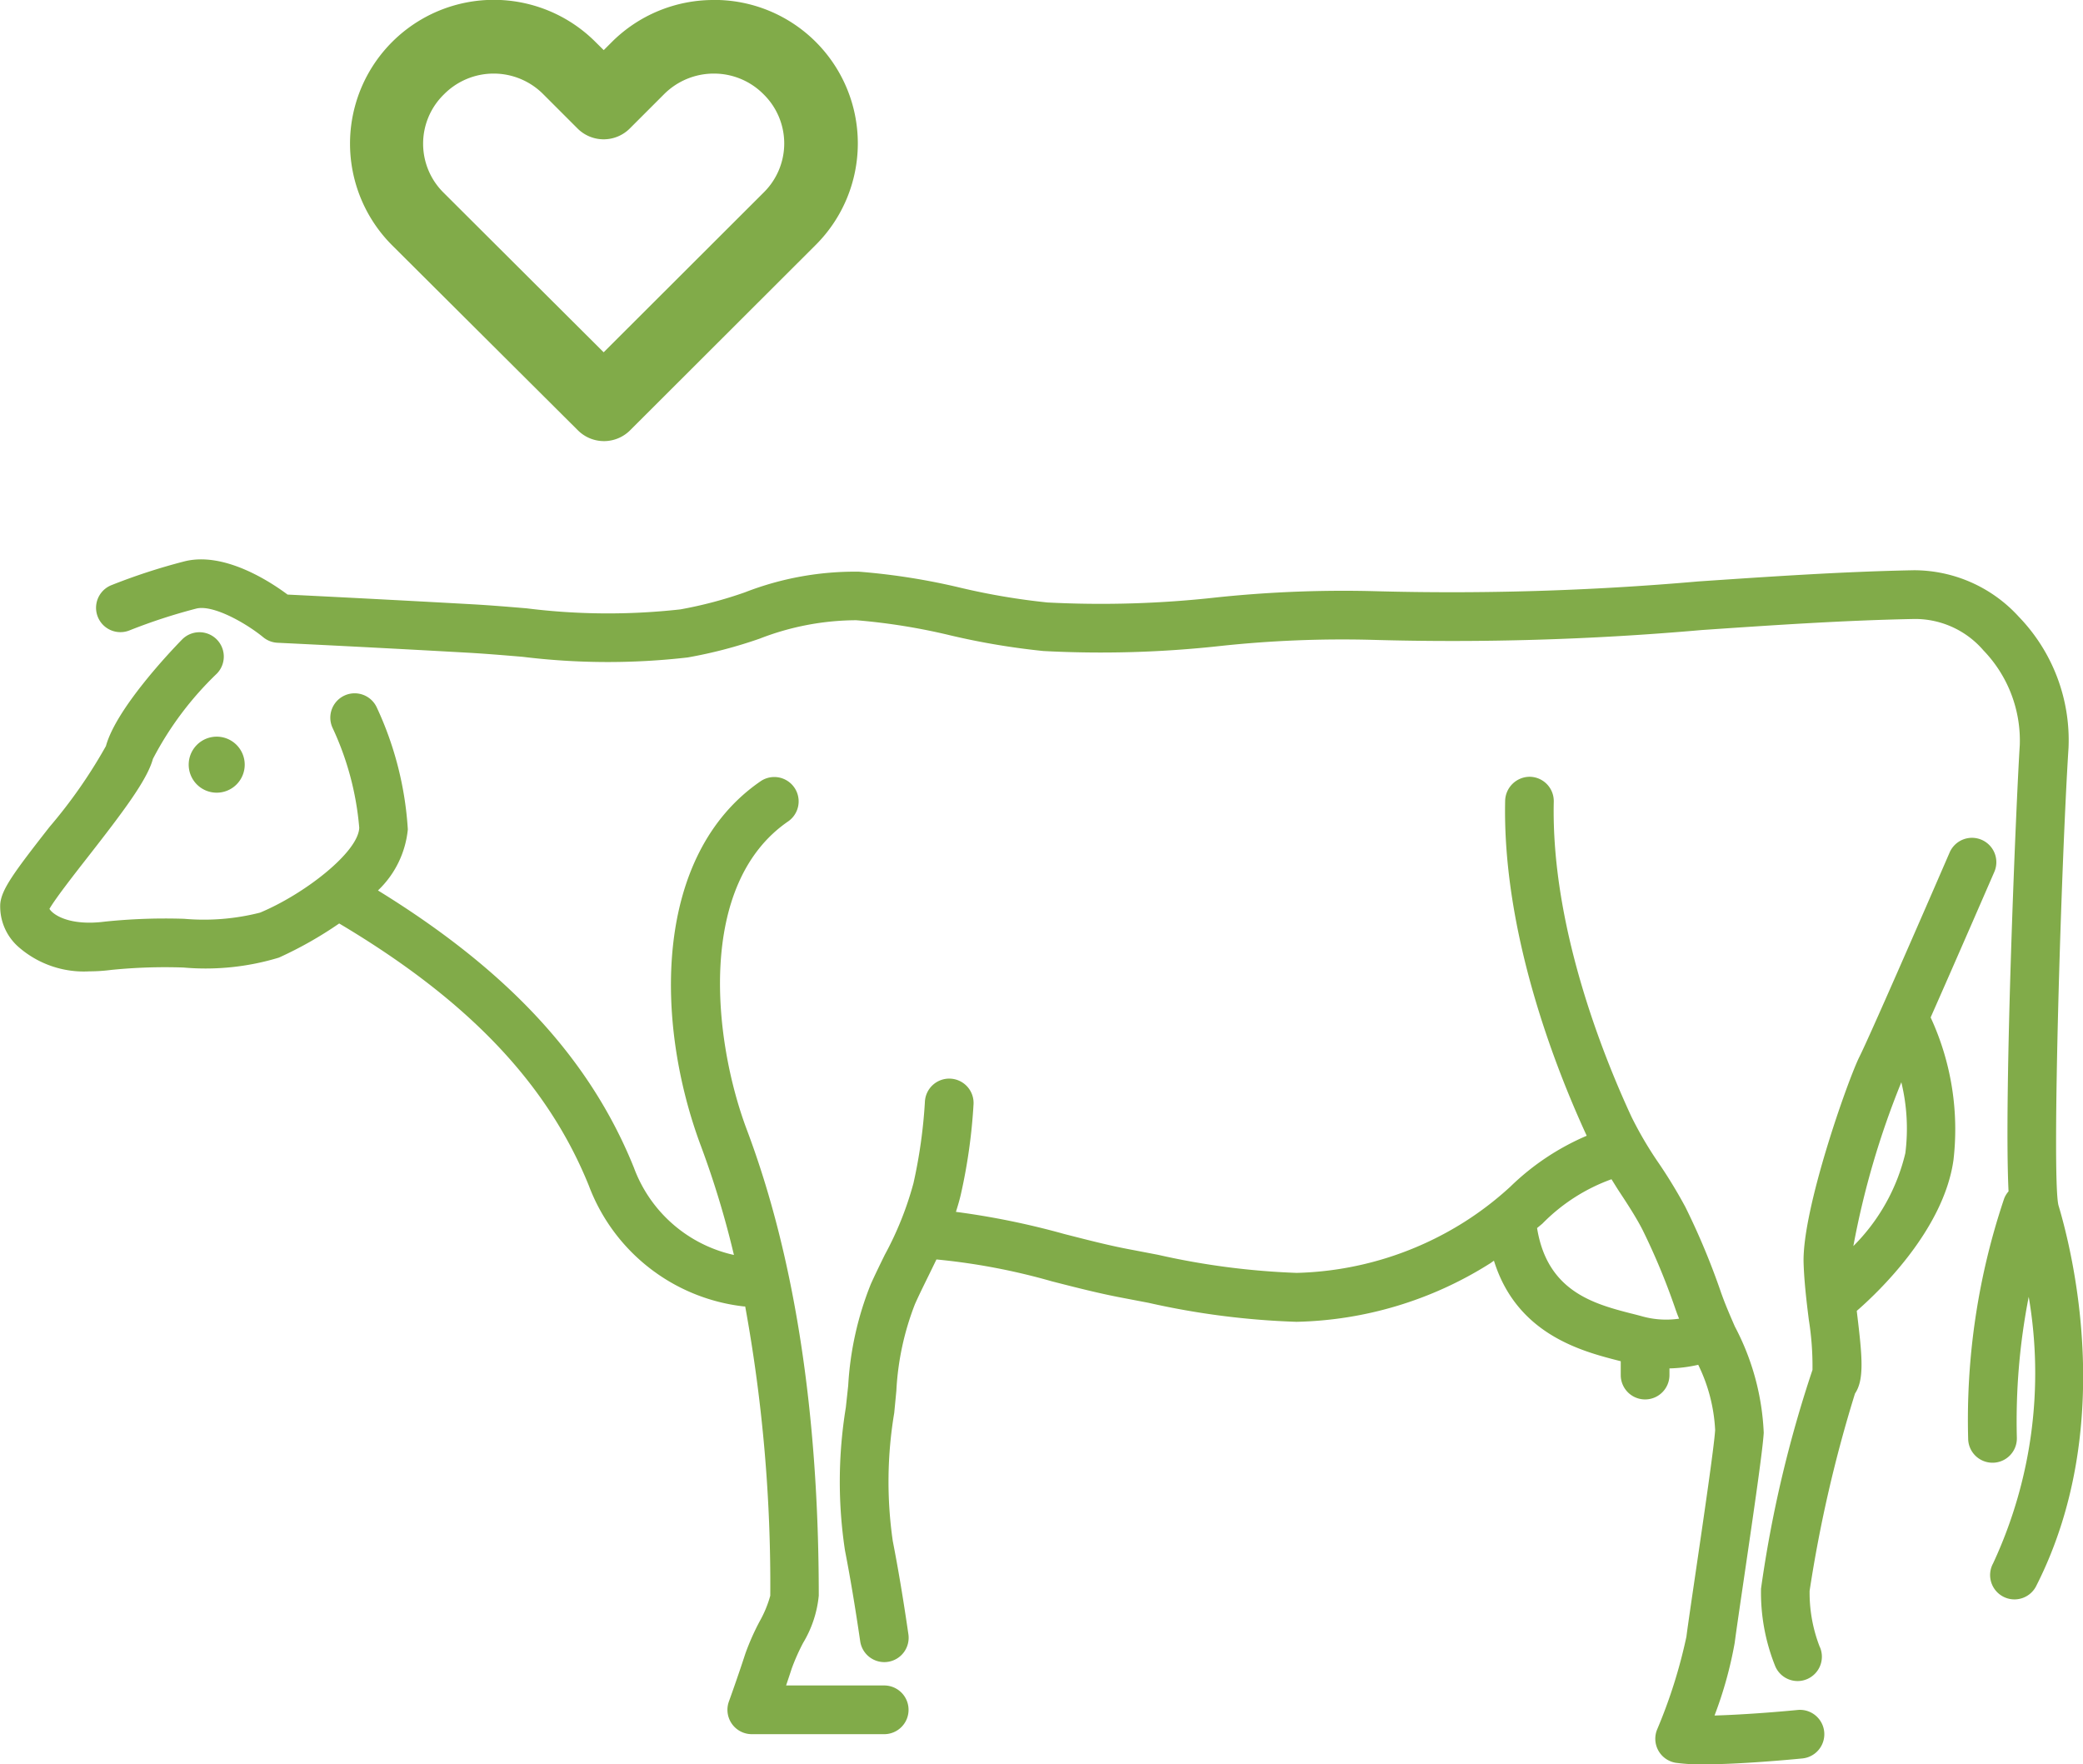 <svg xmlns="http://www.w3.org/2000/svg" width="87.758" height="74.331" viewBox="0 0 87.758 74.331">
  <g transform="translate(-540.472 -3728.584)">
    <g transform="translate(540.473 3752.152)">
      <path d="M394.082,191.952a21.189,21.189,0,0,0,2.377-3.407c.433-1.587,2.746-4.016,3.205-4.486a1.026,1.026,0,1,1,1.469,1.433,13.782,13.782,0,0,0-2.694,3.592c-.243.89-1.242,2.213-2.74,4.131-.589.754-1.373,1.759-1.62,2.189.16.26.865.727,2.342.536a24.725,24.725,0,0,1,3.331-.118,9.563,9.563,0,0,0,3.2-.26c1.864-.776,4.143-2.545,4.179-3.577A12.351,12.351,0,0,0,406,187.763a1.026,1.026,0,0,1,1.868-.849,14.2,14.2,0,0,1,1.31,5.141,4.1,4.1,0,0,1-1.258,2.573c5.485,3.376,8.935,7.1,10.78,11.671a5.838,5.838,0,0,0,4.217,3.685,38.626,38.626,0,0,0-1.375-4.548c-1.976-5.246-2.033-12.309,2.51-15.417a1.026,1.026,0,0,1,1.159,1.693c-3.877,2.653-3.17,9.228-1.749,13,2.01,5.337,3.029,11.94,3.029,19.625a4.741,4.741,0,0,1-.661,1.992,8.792,8.792,0,0,0-.48,1.083c-.079.245-.16.484-.235.708h4.133a1.026,1.026,0,0,1,0,2.052h-5.578a1.027,1.027,0,0,1-.965-1.377s.349-.959.694-2.019A10.3,10.3,0,0,1,424,225.42a4.79,4.79,0,0,0,.448-1.081,65.136,65.136,0,0,0-1.056-12.185.824.824,0,0,1-.111-.008,7.927,7.927,0,0,1-6.475-5.078c-1.737-4.3-5.082-7.817-10.52-11.049a16.37,16.37,0,0,1-2.539,1.438,10.6,10.6,0,0,1-4.015.418,22.535,22.535,0,0,0-3.047.1,7.323,7.323,0,0,1-.926.061,4.176,4.176,0,0,1-2.99-1.034,2.272,2.272,0,0,1-.763-1.8c.051-.611.55-1.3,2.079-3.254Z" transform="translate(-391.997 -180.683)" fill="#81ab49"/>
      <path d="M144.347,265.1a1.026,1.026,0,0,1-.538,1.347,1.009,1.009,0,0,1-.4.083,1.025,1.025,0,0,1-.943-.622,8.306,8.306,0,0,1-.6-3.269,51.308,51.308,0,0,1,2.168-9.217,12.388,12.388,0,0,0-.154-2.11c-.1-.792-.195-1.61-.22-2.382-.075-2.251,1.873-7.742,2.352-8.7.4-.792,2.661-5.976,3.8-8.606a1.026,1.026,0,0,1,1.883.818c-.091.21-1.569,3.612-2.683,6.131a11.23,11.23,0,0,1,.963,6c-.415,2.99-3.238,5.636-4.075,6.362.005.045.009.09.015.135.216,1.791.308,2.756-.09,3.348a56.916,56.916,0,0,0-1.912,8.311,6.294,6.294,0,0,0,.431,2.372Zm3.6-20.814a8.251,8.251,0,0,0-.17-2.981,35.415,35.415,0,0,0-2.021,6.9,8.2,8.2,0,0,0,2.191-3.917Z" transform="translate(-67.674 -219.279)" fill="#81ab49"/>
      <path d="M183.6,243.8a17.5,17.5,0,0,0-.061,5.392c.227,1.161.437,2.409.658,3.928a1.025,1.025,0,0,1-.867,1.163.966.966,0,0,1-.15.011,1.026,1.026,0,0,1-1.013-.877c-.218-1.486-.422-2.7-.642-3.83a19.336,19.336,0,0,1,.036-6.017l.1-.922a13.479,13.479,0,0,1,.954-4.281c.188-.417.389-.827.59-1.237a13.855,13.855,0,0,0,1.205-3.008,21.328,21.328,0,0,0,.482-3.421,1.026,1.026,0,1,1,2.048.12,23.337,23.337,0,0,1-.529,3.751c-.058.258-.134.507-.211.754a33.111,33.111,0,0,1,4.561.932c1,.255,1.942.5,2.868.669l1.085.208a31.492,31.492,0,0,0,5.843.762,13.872,13.872,0,0,0,7.071-2.15,13.69,13.69,0,0,0,1.934-1.486,10.529,10.529,0,0,1,3.213-2.141c-1.349-2.927-3.558-8.6-3.436-14.123a1.039,1.039,0,0,1,1.048-1,1.025,1.025,0,0,1,1,1.049c-.115,5.145,2,10.525,3.273,13.273a15.693,15.693,0,0,0,1.169,1.984,21.158,21.158,0,0,1,1.1,1.813,30.253,30.253,0,0,1,1.52,3.651l.056.152c.14.38.321.8.512,1.238a10.53,10.53,0,0,1,1.216,4.473c-.041.714-.389,3.111-.838,6.171-.173,1.178-.323,2.2-.386,2.686a16.858,16.858,0,0,1-.849,3.057c1.1-.03,2.551-.14,3.515-.235a1.026,1.026,0,0,1,.2,2.042c-.519.051-2.657.25-4.184.25a7.785,7.785,0,0,1-1.171-.067,1.026,1.026,0,0,1-.779-1.4,21.51,21.51,0,0,0,1.234-3.908c.064-.5.216-1.527.391-2.72.329-2.241.781-5.312.82-5.992a7,7,0,0,0-.713-2.745,6.017,6.017,0,0,1-1.212.152v.281a1.026,1.026,0,0,1-2.052,0v-.583l-.076-.02c-1.561-.4-4.3-1.106-5.266-4.215-.069.043-.126.094-.2.136a15.87,15.87,0,0,1-8.119,2.438,33.05,33.05,0,0,1-6.233-.8l-1.072-.205c-.992-.185-2.012-.447-3-.7a27.09,27.09,0,0,0-4.864-.922c-.115.238-.23.476-.345.709-.191.389-.383.777-.56,1.172a11.662,11.662,0,0,0-.784,3.652Zm31.051-4.193c.172.044.334.085.483.127a3.77,3.77,0,0,0,1.533.092c-.026-.066-.057-.138-.08-.2l-.056-.153a28.3,28.3,0,0,0-1.412-3.407c-.288-.553-.633-1.079-1-1.636-.1-.155-.2-.32-.3-.478a7.755,7.755,0,0,0-2.908,1.867c-.073.063-.153.126-.227.19.428,2.661,2.378,3.19,3.97,3.6Z" transform="translate(-145.927 -207.841)" fill="#81ab49"/>
      <path d="M202.523,193.629c-.2-4.087.325-16.5.474-18.808a5.472,5.472,0,0,0-1.53-3.977,3.8,3.8,0,0,0-2.89-1.325c-2.993.056-6.037.265-8.981.466a119.67,119.67,0,0,1-13.965.411,48.139,48.139,0,0,0-6.291.258,46.02,46.02,0,0,1-7.477.215,30.463,30.463,0,0,1-3.907-.656,26.16,26.16,0,0,0-3.981-.641,11.311,11.311,0,0,0-4.063.774,19.407,19.407,0,0,1-3.037.794,29.43,29.43,0,0,1-6.956-.027c-.751-.063-1.5-.126-2.25-.17q-4.038-.227-8.078-.422a1.026,1.026,0,0,1-.6-.233c-.719-.591-2.112-1.383-2.818-1.207a23.737,23.737,0,0,0-2.81.917,1.026,1.026,0,0,1-.776-1.9,25.6,25.6,0,0,1,3.089-1.007c1.667-.418,3.606.851,4.341,1.4q3.886.192,7.77.408c.767.043,1.536.107,2.306.172a27.52,27.52,0,0,0,6.474.044,17.542,17.542,0,0,0,2.72-.719,12.791,12.791,0,0,1,4.8-.869,27.8,27.8,0,0,1,4.3.681,28.646,28.646,0,0,0,3.645.616,43.853,43.853,0,0,0,7.14-.215,51.107,51.107,0,0,1,6.56-.263,119.107,119.107,0,0,0,13.727-.409c2.969-.2,6.039-.413,9.083-.471a5.978,5.978,0,0,1,4.413,1.959,7.48,7.48,0,0,1,2.095,5.526c-.3,4.665-.715,18.019-.426,19.26.627,2.091,2.415,9.428-.922,16.02a1.026,1.026,0,1,1-1.829-.928,18.989,18.989,0,0,0,1.5-11.227,27.177,27.177,0,0,0-.5,5.931,1.025,1.025,0,0,1-.993,1.057h-.033a1.025,1.025,0,0,1-1.025-.994,29.209,29.209,0,0,1,1.517-10.136,1,1,0,0,1,.19-.307Z" transform="translate(-117.903 -167.011)" fill="#81ab49"/>
      <path d="M544.687,208.939a1.18,1.18,0,1,0,1.18-1.18,1.18,1.18,0,0,0-1.18,1.18" transform="translate(-536.738 -200.293)" fill="#81ab49"/>
    </g>
    <path d="M202.652,140.106a5.56,5.56,0,0,0-3.938,1.617l-.7.7-.7-.693a5.557,5.557,0,0,0-7.865,7.854q3.915,3.9,7.832,7.8h0a1.056,1.056,0,0,0,1.485,0l7.821-7.81a5.544,5.544,0,0,0-3.927-9.471Zm0,2.1a3.437,3.437,0,0,1,2.442,1.012,3.4,3.4,0,0,1,0,4.862l-7.084,7.073q-3.543-3.53-7.084-7.062a3.4,3.4,0,0,1,0-4.862,3.445,3.445,0,0,1,4.9,0l1.441,1.441h0a1.056,1.056,0,0,0,1.485,0l1.452-1.452a3.462,3.462,0,0,1,2.453-1.012Z" transform="translate(367.895 3588.978)" fill="#81ab49" stroke="#81ab49" stroke-width="1"/>
  </g>
</svg>
